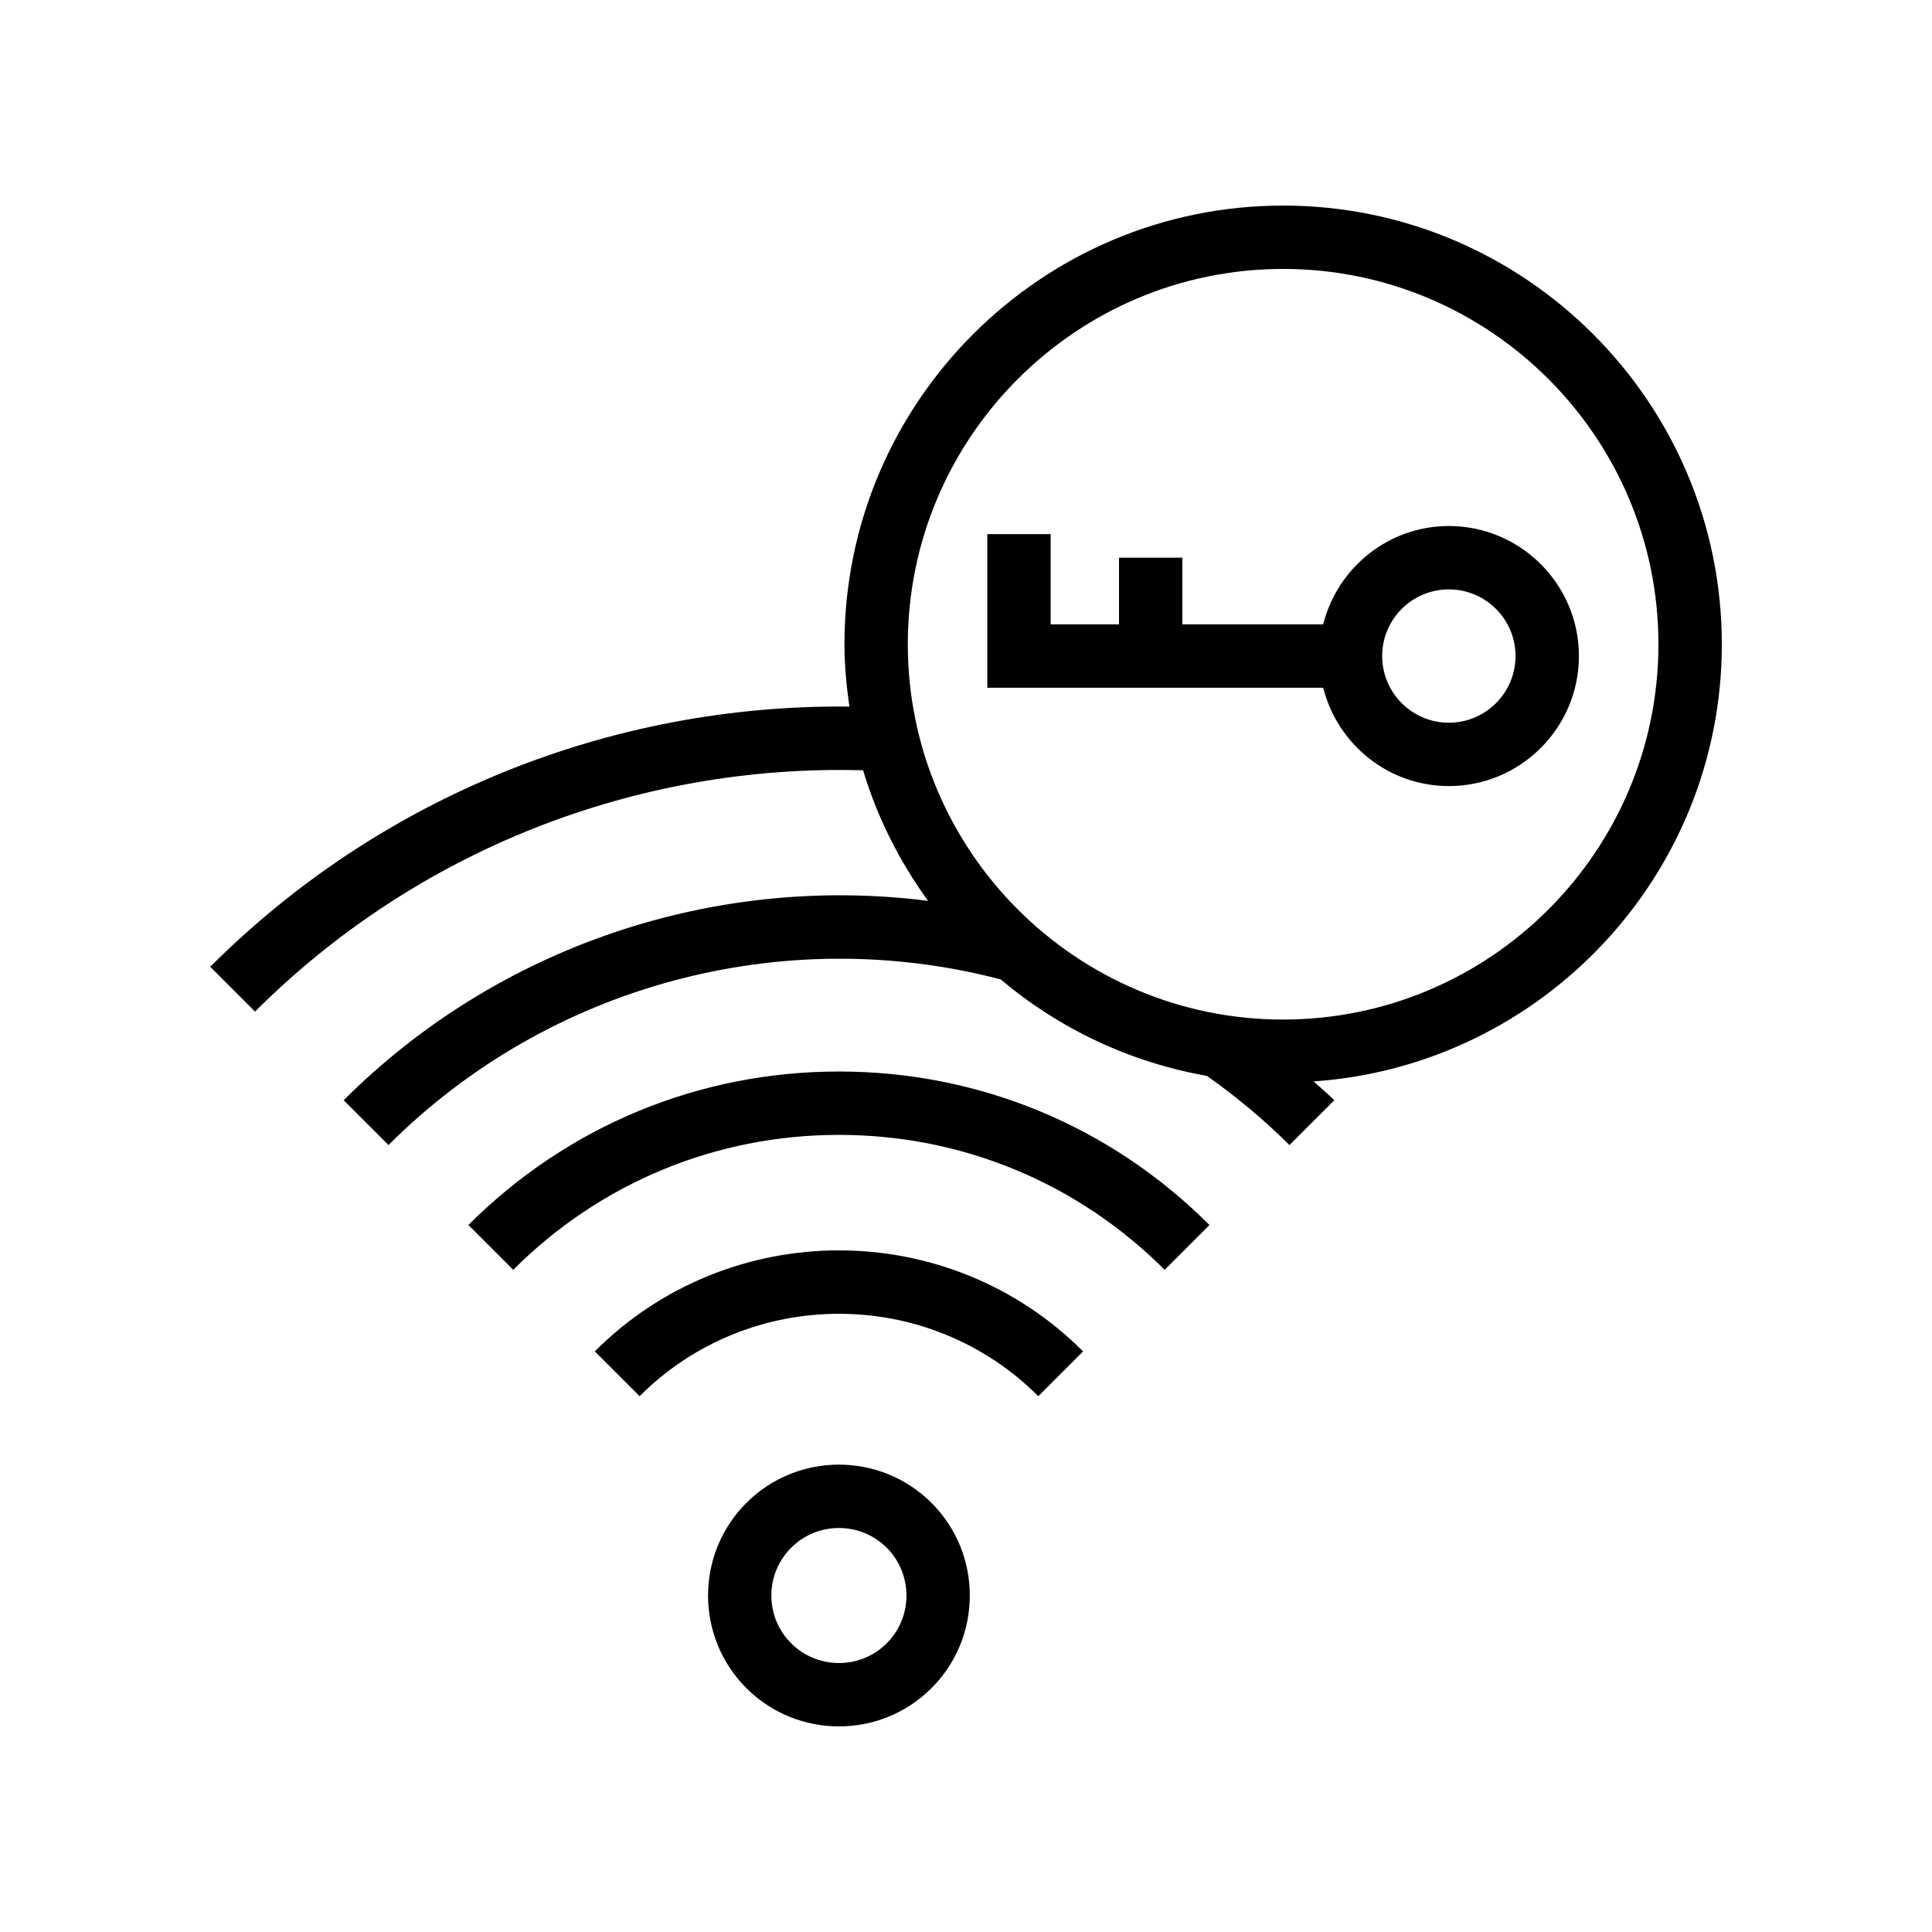 <?xml version="1.0" encoding="UTF-8"?>
<!-- Uploaded to: SVG Find, www.svgrepo.com, Generator: SVG Find Mixer Tools -->
<svg fill="#000000" width="800px" height="800px" version="1.1" viewBox="144 144 512 512" xmlns="http://www.w3.org/2000/svg">
 <g>
  <path d="m484.04 198.48c-64.105 0-116.25 52.152-116.25 116.26 0 5.621 0.539 11.105 1.312 16.516-63.281-0.707-124.36 23.938-169.39 68.953l11.875 11.875c42.727-42.715 101.04-65.637 161.14-63.949 3.781 12.578 9.684 24.211 17.219 34.605-56.5-7.176-114.03 11.992-154.87 52.836l11.875 11.875c42.312-42.32 104.35-59.031 162.23-43.906 15.348 12.961 34.09 21.949 54.68 25.578 7.738 5.5 15.121 11.598 21.852 18.332l11.883-11.875c-1.746-1.746-3.66-3.316-5.477-4.992 60.336-4.176 108.18-54.469 108.18-115.84 0-64.113-52.152-116.27-116.26-116.27zm0 215.71c-54.84 0-99.461-44.617-99.461-99.457 0-54.852 44.621-99.465 99.461-99.465s99.461 44.617 99.461 99.465c0.004 54.844-44.617 99.457-99.461 99.457z"/>
  <path d="m527.96 283.4c-16.09 0-29.531 11.129-33.309 26.059h-37.309v-17.664h-16.793v17.664h-18.109v-23.91h-16.793v40.703h89.008c3.773 14.938 17.219 26.066 33.309 26.066 19.004 0 34.465-15.457 34.465-34.465-0.004-18.996-15.465-34.453-34.469-34.453zm0 52.129c-9.746 0-17.672-7.93-17.672-17.672s7.926-17.664 17.672-17.664 17.672 7.922 17.672 17.664-7.926 17.672-17.672 17.672z"/>
  <path d="m464.52 468.64c-26.227-26.23-61.098-40.68-98.195-40.68-37.094 0-71.969 14.449-98.195 40.68l11.875 11.875c23.059-23.059 53.715-35.762 86.32-35.762s63.262 12.703 86.32 35.762z"/>
  <path d="m431.03 502.13c-35.676-35.68-93.727-35.695-129.41 0l11.875 11.875c29.145-29.117 76.535-29.117 105.66 0z"/>
  <path d="m341.79 542.29c-13.531 13.531-13.531 35.547 0 49.078 6.766 6.766 15.648 10.145 24.535 10.145 8.883 0 17.773-3.379 24.539-10.145 13.527-13.531 13.527-35.547 0-49.078-13.539-13.531-35.543-13.531-49.074 0zm37.199 11.875c6.977 6.988 6.977 18.344 0 25.328-6.988 6.969-18.348 6.969-25.324 0-3.383-3.387-5.246-7.879-5.246-12.668 0-4.781 1.867-9.273 5.246-12.66 3.488-3.484 8.078-5.231 12.66-5.231 4.59 0 9.172 1.746 12.664 5.231z"/>
 </g>
</svg>